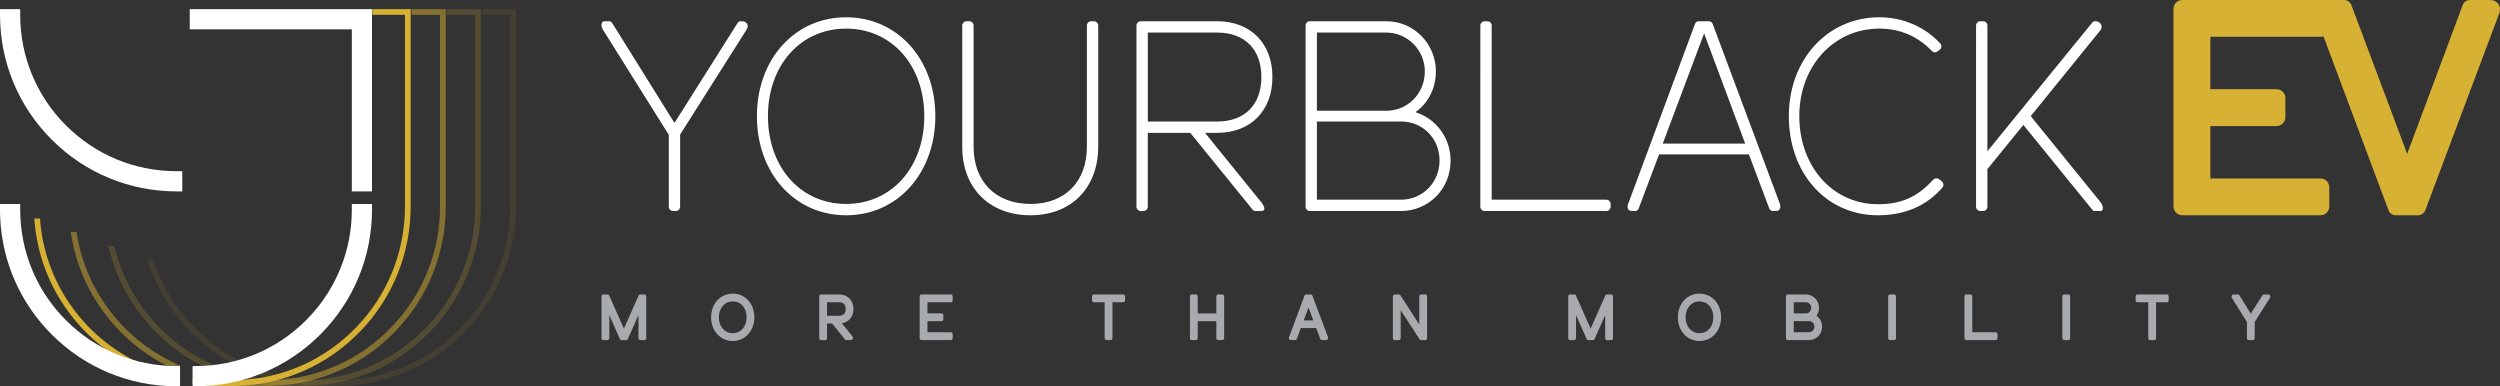 <?xml version="1.0" encoding="UTF-8"?><svg id="Layer_2" xmlns="http://www.w3.org/2000/svg" viewBox="0 0 569.477 87.986"><rect x="0" y="0" width="569.477" height="87.986" fill="#333333" stroke="none"/><g id="Components"><g id="e8e49162-af46-4767-9d50-dc03991a2b93_7"><path d="m109.716,2.077v1.299h6.503v43.608c0,10.371-3.954,20.173-11.132,27.601-7.154,7.402-16.741,11.665-27.034,12.008-1.047.093-1.95.111-4.207.083-5.099,0-10.045-.863-14.702-2.565-.17-.061-.34-.124-.502-.185l-.102-.038c-6.929-2.618-12.975-7.119-17.485-13.019l-.395-.525c-2.506-3.387-4.422-7.094-5.714-11.012h-1.35c1.334,4.197,3.345,8.169,6.019,11.784l.41.544c4.655,6.092,10.899,10.741,18.073,13.45l.084.031c.174.065.349.13.52.192,4.797,1.754,9.893,2.643,15.136,2.643.644.008,1.181.012,1.643.012,1.189,0,1.886-.029,2.652-.098,10.595-.352,20.499-4.757,27.888-12.401,7.414-7.671,11.497-17.794,11.497-28.503V2.077h-7.802Z" style="fill:#d6b133; opacity:.1;"/><path d="m101.726,2.077v1.299h6.503v43.608c0,10.371-3.953,20.173-11.132,27.601-7.153,7.402-16.741,11.665-27.033,12.008-1.048.093-1.951.111-4.207.083-5.1,0-10.045-.863-14.702-2.565-.17-.061-.34-.124-.502-.185l-.102-.038c-6.929-2.617-12.975-7.119-17.484-13.019l-.396-.526c-3.199-4.323-5.433-9.168-6.638-14.308h-1.328c1.227,5.421,3.555,10.531,6.92,15.08l.409.544c4.656,6.092,10.899,10.741,18.073,13.45l.084.031c.174.065.349.13.52.192,4.797,1.754,9.892,2.643,15.136,2.643.644.008,1.181.012,1.643.012,1.189,0,1.886-.029,2.652-.098,10.595-.352,20.499-4.757,27.888-12.401,7.414-7.671,11.497-17.794,11.497-28.503V2.077h-7.802Z" style="fill:#d6b133; opacity:.2;"/><path d="m41.005,83.256v1.408c-6.705-2.758-12.546-7.233-16.959-13.007l-.409-.544c-4.017-5.429-6.558-11.656-7.506-18.259h1.307c.939,6.322,3.393,12.283,7.243,17.487l.396.526c4.168,5.454,9.65,9.709,15.929,12.389ZM93.737,2.077v1.299h6.503v43.608c0,10.371-3.953,20.173-11.132,27.601-7.153,7.402-16.741,11.665-27.033,12.008-1.048.093-1.951.111-4.207.083-4.843,0-9.544-.787-13.994-2.324v1.371c4.459,1.488,9.158,2.252,13.986,2.252.644.008,1.181.012,1.643.012,1.189,0,1.886-.029,2.652-.098,10.595-.352,20.499-4.757,27.888-12.401,7.414-7.671,11.497-17.794,11.497-28.503V2.077h-7.802Z" style="fill:#d6b133; opacity:.5;"/><path d="m93.55,2.077v44.907c0,10.71-4.083,20.832-11.497,28.503-7.389,7.645-17.293,12.049-27.888,12.401-.766.069-1.463.098-2.652.098-.462,0-.999-.004-1.643-.012-2.024,0-4.025-.136-5.997-.399v-1.314c1.972.272,3.975.414,6.005.414,2.256.028,3.159.011,4.207-.083,10.292-.343,19.88-4.607,27.033-12.008,7.179-7.427,11.132-17.229,11.132-27.601V3.376h-7.437v-1.299h8.736Zm-58.373,82.033c-.17-.061-.34-.124-.501-.184l-.104-.039c-6.929-2.618-12.975-7.119-17.484-13.019l-.396-.526c-4.47-6.042-7.06-13.102-7.578-20.566h-1.294c.52,7.743,3.191,15.072,7.828,21.338l.409.544c4.655,6.092,10.899,10.741,18.059,13.445l.098.037c.174.065.349.13.52.191,2.04.746,4.136,1.325,6.272,1.757v-1.324c-1.984-.413-3.932-.96-5.829-1.654Z" style="fill:#d6b133;"/><path d="m84.739,2.077v41.52h-4.598V6.675h-36.922V2.077h41.52Zm-44.496,41.52h1.278v-4.598h-1.278c-9.534,0-18.488-3.704-25.214-10.43S4.598,12.889,4.598,3.355v-1.278H0v1.278c0,10.774,4.197,20.892,11.818,28.491,7.601,7.578,17.696,11.752,28.424,11.752Zm41.176,2.868h-1.278v1.278c0,4.114-.693,8.118-2.018,11.883-1.745,4.961-4.589,9.507-8.413,13.331-6.726,6.726-15.681,10.43-25.214,10.43h-.623v4.598h.623c10.774,0,20.892-4.197,28.491-11.818,7.578-7.601,11.752-17.696,11.752-28.424v-1.278h-3.32Zm-41.176,36.922c-9.534,0-18.488-3.704-25.214-10.43-5.726-5.726-9.253-13.068-10.176-21.006-.035-.305-.067-.61-.095-.916-.078-.861-.126-1.728-.142-2.601l-.006-.002c-.005-.23-.011-.459-.011-.689v-1.278H0v1.278c0,.351.005.701.014,1.051.001.046.004.092.005.137.009.311.021.622.037.931.001.018.002.035.003.053.524,9.913,4.628,19.166,11.693,26.252,7.598,7.621,17.716,11.818,28.491,11.818h.763v-4.598h-.763Z" style="fill:#fff;"/><path id="YourBlack" d="m152.345,47.102v-16.389l-15.034-24.003c-.516-.903-.323-1.871.387-1.871h1.032c.258,0,.581.129.71.388l14.195,22.777,14.389-22.777c.129-.258.452-.388.71-.388h.323c1.032,0,1.613.968,1.032,1.871l-15.163,23.939v16.453c0,.516-.452.968-.968.968h-.645c-.516,0-.968-.452-.968-.968Zm20.068-20.648c0-12.905,8.582-22.518,20.325-22.518s20.325,9.614,20.325,22.518c0,12.969-8.582,22.583-20.325,22.583s-20.325-9.614-20.325-22.583Zm38.133,0c0-11.55-7.42-19.938-17.808-19.938s-17.808,8.388-17.808,19.938c0,11.614,7.42,20.002,17.808,20.002s17.808-8.388,17.808-20.002Zm8.648,7.033V5.807c0-.516.452-.968.968-.968h.645c.516,0,.968.452.968.968v27.616c0,7.936,5.033,13.034,12.969,13.034,7.872,0,12.84-5.098,12.84-13.034V5.807c0-.516.452-.968.968-.968h.645c.516,0,.968.452.968.968v28.003c-.193,9.162-6.259,15.228-15.421,15.228-9.356,0-15.55-6.194-15.55-15.55Zm39.683,13.614V5.807c0-.516.452-.968.968-.968h17.55c7.549.065,12.453,5.098,12.453,12.711,0,7.678-4.968,12.711-12.582,12.711h-2.775l12.711,15.68c1.355,1.677.774,2.129.065,2.129h-1.291c-.258,0-.516-.129-.645-.322l-14.195-17.486h-9.679v16.841c0,.516-.452.968-.968.968h-.645c-.516,0-.968-.452-.968-.968Zm18.389-19.422c6.259,0,10.066-3.807,10.066-10.13s-3.807-10.131-10.066-10.131h-15.808v20.261h15.808Zm20.133,19.422V5.807c0-.516.452-.968.968-.968h17.55c6.194.065,11.163,5.162,11.163,11.421,0,3.807-1.678,7.162-4.646,9.291,4.839,1.549,8.001,6,8.001,11.034,0,6.388-4.904,11.42-11.227,11.485h-20.841c-.516,0-.968-.452-.968-.968Zm18.389-21.873c4.904,0,8.775-3.936,8.775-8.969,0-4.839-3.936-8.84-8.775-8.84h-15.808v17.809h15.808Zm3.355,20.26c4.904,0,8.775-3.936,8.775-8.904,0-5.033-3.807-8.904-8.775-8.904h-19.163v17.808h19.163Zm18.067,1.613V5.807c0-.516.452-.968.968-.968h.645c.516,0,.968.452.968.968v39.682h26.132c.516,0,.968.452.968.968v.645c0,.516-.452.968-.968.968h-27.745c-.516,0-.968-.452-.968-.968Zm33.618-.516l15.292-41.166c.129-.322.452-.581.839-.581h2.323c.387,0,.709.258.838.581l15.357,41.102c.258.774-.129,1.548-.839,1.548h-.774c-.387,0-.71-.258-.838-.581l-4.646-12.324h-20.454l-4.646,12.324c-.129.323-.452.581-.839.581h-.774c-.71,0-1.097-.71-.839-1.484Zm26.713-13.873l-9.356-25.1-9.42,25.1h18.776Zm9.938-6.259c0-12.841,8.775-22.518,20.647-22.518,5.355,0,10.388,2.193,13.808,5.936.452.452.387,1.161-.129,1.484l-.516.387c-.452.323-.903.194-1.29-.194-3.097-3.226-7.162-5.032-11.873-5.032-10.453,0-18.26,8.581-18.26,19.938,0,11.485,7.614,20.067,17.937,20.067,5.227,0,8.969-1.613,12.518-5.549.388-.452,1.033-.452,1.42-.129l.581.452c.388.323.517.903.194,1.355-3.549,4.194-8.581,6.388-14.712,6.388-11.807,0-20.324-9.549-20.324-22.583Zm42.65,20.648V5.807c0-.516.452-.968.968-.968h.645c.516,0,.968.452.968.968v28.648l23.874-29.293c.129-.194.387-.323.645-.323h.129c1.161,0,1.806,1.226,1.032,2.129l-15.808,19.486,15.808,19.486c.774.903.839,2.129.129,2.129h-1.29c-.258,0-.517-.129-.645-.322l-15.68-19.293-8.194,10.066v8.582c0,.516-.452.968-.968.968h-.645c-.517,0-.968-.452-.968-.968Z" style="fill:#fff;"/><path id="EV" d="m567.243,0h-4.582c-.71,0-1.42.388-1.677,1.162l-12.647,33.875-12.711-33.875c-.258-.71-.968-1.162-1.678-1.162h-4.581c-.146,0-.284.015-.419.036-.116-.021-.235-.036-.357-.036h-31.488c-1.097,0-2.0.903-2,2.001v45.037c0,1.097.903,2,2,2h31.488c1.097,0,2-.903,2-2v-4.388c0-1.097-.903-2-2-2h-25.1v-11.937h15.098c1.097,0,2-.903,2-2v-4.388c0-1.097-.903-2-2-2h-15.098v-11.937h25.1c.235,0,.458-.049.667-.124l14.819,39.613c.258.774.968,1.161,1.678,1.161h5.033c.71,0,1.419-.452,1.677-1.161l16.841-44.844c.581-1.549-.388-3.033-2.065-3.033Z" style="fill:#d6b133;"/><path d="m145.817,67.073h.971c.233,0,.424.192.424.424v9.55c0,.233-.192.424-.424.424h-.931c-.232,0-.424-.192-.424-.424v-5.267l-2.422,5.473c-.055.137-.192.219-.342.219h-1.108c-.151,0-.287-.082-.342-.219l-2.422-5.473v5.267c0,.233-.192.424-.424.424h-.93c-.233,0-.424-.192-.424-.424v-9.55c0-.233.192-.424.424-.424h.971c.15,0,.287.082.342.219l3.366,7.566,3.352-7.566c.055-.137.192-.219.342-.219Z" style="fill:#a8aaad;"/><path d="m161.988,72.272c0-3.079,2.107-5.39,4.926-5.39s4.926,2.312,4.926,5.39c0,3.092-2.107,5.405-4.926,5.405s-4.926-2.312-4.926-5.405Zm8.086,0c0-2.12-1.314-3.612-3.161-3.612s-3.16,1.491-3.16,3.612,1.313,3.626,3.16,3.626,3.161-1.505,3.161-3.626Z" style="fill:#a8aaad;"/><path d="m194.139,76.568c.315.397.096.903-.397.903h-.971c-.11,0-.205-.041-.274-.123l-2.955-3.653h-1.15v3.352c0,.233-.192.424-.424.424h-.93c-.233,0-.424-.192-.424-.424v-9.55c0-.233.192-.424.424-.424h4.118c1.943.013,3.256,1.354,3.256,3.311,0,1.751-1.039,2.996-2.64,3.256l2.367,2.928Zm-3.01-4.652c.985,0,1.519-.533,1.519-1.532,0-.999-.534-1.533-1.519-1.533h-2.737v3.065h2.737Z" style="fill:#a8aaad;"/><path d="m209.488,77.047v-9.55c0-.233.192-.424.424-.424h6.677c.233,0,.424.192.424.424v.93c0,.233-.192.424-.424.424h-5.322v2.531h3.201c.233,0,.424.192.424.424v.93c0,.233-.192.424-.424.424h-3.201v2.531h5.322c.233,0,.424.192.424.424v.93c0,.233-.192.424-.424.424h-6.677c-.233,0-.424-.192-.424-.424Z" style="fill:#a8aaad;"/><path d="m251.626,77.047v-8.195h-2.449c-.233,0-.424-.192-.424-.424v-.93c0-.233.192-.424.424-.424h6.677c.233,0,.424.192.424.424v.93c0,.233-.192.424-.424.424h-2.449v8.195c0,.233-.192.424-.424.424h-.93c-.233,0-.424-.192-.424-.424Z" style="fill:#a8aaad;"/><path d="m271.053,77.047v-9.55c0-.233.192-.424.424-.424h.93c.233,0,.424.192.424.424v3.886h4.241v-3.886c0-.233.192-.424.424-.424h.931c.232,0,.424.192.424.424v9.55c0,.233-.192.424-.424.424h-.931c-.233,0-.424-.192-.424-.424v-3.886h-4.241v3.886c0,.233-.192.424-.424.424h-.93c-.233,0-.424-.192-.424-.424Z" style="fill:#a8aaad;"/><path d="m293.613,76.828l3.557-9.509c.055-.164.205-.246.356-.246h1.068c.15,0,.301.096.356.246l3.571,9.509c.124.328-.082.643-.438.643h-.971c-.15,0-.301-.082-.356-.246l-.93-2.491h-3.517l-.93,2.491c-.055.164-.205.246-.356.246h-.971c-.356,0-.561-.315-.438-.643Zm5.541-3.845l-1.081-2.942-1.095,2.942h2.175Z" style="fill:#a8aaad;"/><path d="m323.726,67.073h.931c.232,0,.424.192.424.424v9.55c0,.233-.192.424-.424.424h-.985c-.123,0-.233-.069-.301-.164l-4.31-6.663v6.403c0,.233-.192.424-.424.424h-.93c-.233,0-.424-.192-.424-.424v-9.55c0-.233.192-.424.424-.424h.971c.123,0,.233.069.301.164l4.323,6.677v-6.417c0-.233.192-.424.424-.424Z" style="fill:#a8aaad;"/><path d="m366.028,67.073h.971c.233,0,.424.192.424.424v9.55c0,.233-.192.424-.424.424h-.931c-.232,0-.424-.192-.424-.424v-5.267l-2.422,5.473c-.055.137-.192.219-.342.219h-1.108c-.151,0-.287-.082-.342-.219l-2.422-5.473v5.267c0,.233-.192.424-.424.424h-.93c-.233,0-.424-.192-.424-.424v-9.55c0-.233.192-.424.424-.424h.971c.15,0,.287.082.342.219l3.366,7.566,3.352-7.566c.055-.137.192-.219.342-.219Z" style="fill:#a8aaad;"/><path d="m382.198,72.272c0-3.079,2.107-5.39,4.926-5.39s4.926,2.312,4.926,5.39c0,3.092-2.107,5.405-4.926,5.405s-4.926-2.312-4.926-5.405Zm8.086,0c0-2.12-1.314-3.612-3.161-3.612s-3.16,1.491-3.16,3.612,1.313,3.626,3.16,3.626,3.161-1.505,3.161-3.626Z" style="fill:#a8aaad;"/><path d="m406.824,77.047v-9.55c0-.233.192-.424.424-.424h4.118c1.656.013,2.983,1.368,2.983,3.037,0,.67-.205,1.3-.575,1.806.793.575,1.286,1.519,1.286,2.504,0,1.697-1.314,3.038-2.997,3.051h-4.816c-.233,0-.424-.192-.424-.424Zm4.515-5.651c.711,0,1.245-.547,1.245-1.286,0-.698-.547-1.259-1.245-1.259h-2.737v2.545h2.737Zm.711,4.296c.698,0,1.245-.561,1.245-1.273,0-.725-.533-1.273-1.245-1.273h-3.448v2.545h3.448Z" style="fill:#a8aaad;"/><path d="m430.109,77.047v-9.55c0-.233.192-.424.424-.424h.93c.233,0,.424.192.424.424v9.55c0,.233-.192.424-.424.424h-.93c-.233,0-.424-.192-.424-.424Z" style="fill:#a8aaad;"/><path d="m447.484,77.047v-9.55c0-.233.192-.424.424-.424h.93c.233,0,.424.192.424.424v8.195h5.322c.233,0,.424.192.424.424v.93c0,.233-.192.424-.424.424h-6.677c-.233,0-.424-.192-.424-.424Z" style="fill:#a8aaad;"/><path d="m469.784,77.047v-9.55c0-.233.192-.424.424-.424h.93c.233,0,.424.192.424.424v9.55c0,.233-.192.424-.424.424h-.93c-.233,0-.424-.192-.424-.424Z" style="fill:#a8aaad;"/><path d="m489.349,77.047v-8.195h-2.449c-.233,0-.424-.192-.424-.424v-.93c0-.233.192-.424.424-.424h6.677c.233,0,.424.192.424.424v.93c0,.233-.192.424-.424.424h-2.449v8.195c0,.233-.192.424-.424.424h-.93c-.233,0-.424-.192-.424-.424Z" style="fill:#a8aaad;"/><path d="m511.826,77.047v-3.708l-3.421-5.473c-.233-.383,0-.793.438-.793h.93c.123,0,.247.055.315.164l2.627,4.214,2.668-4.214c.069-.096.178-.164.301-.164h.93c.452,0,.684.424.452.807l-3.462,5.446v3.721c0,.233-.192.424-.424.424h-.93c-.233,0-.424-.192-.424-.424Z" style="fill:#a8aaad;"/></g></g></svg>